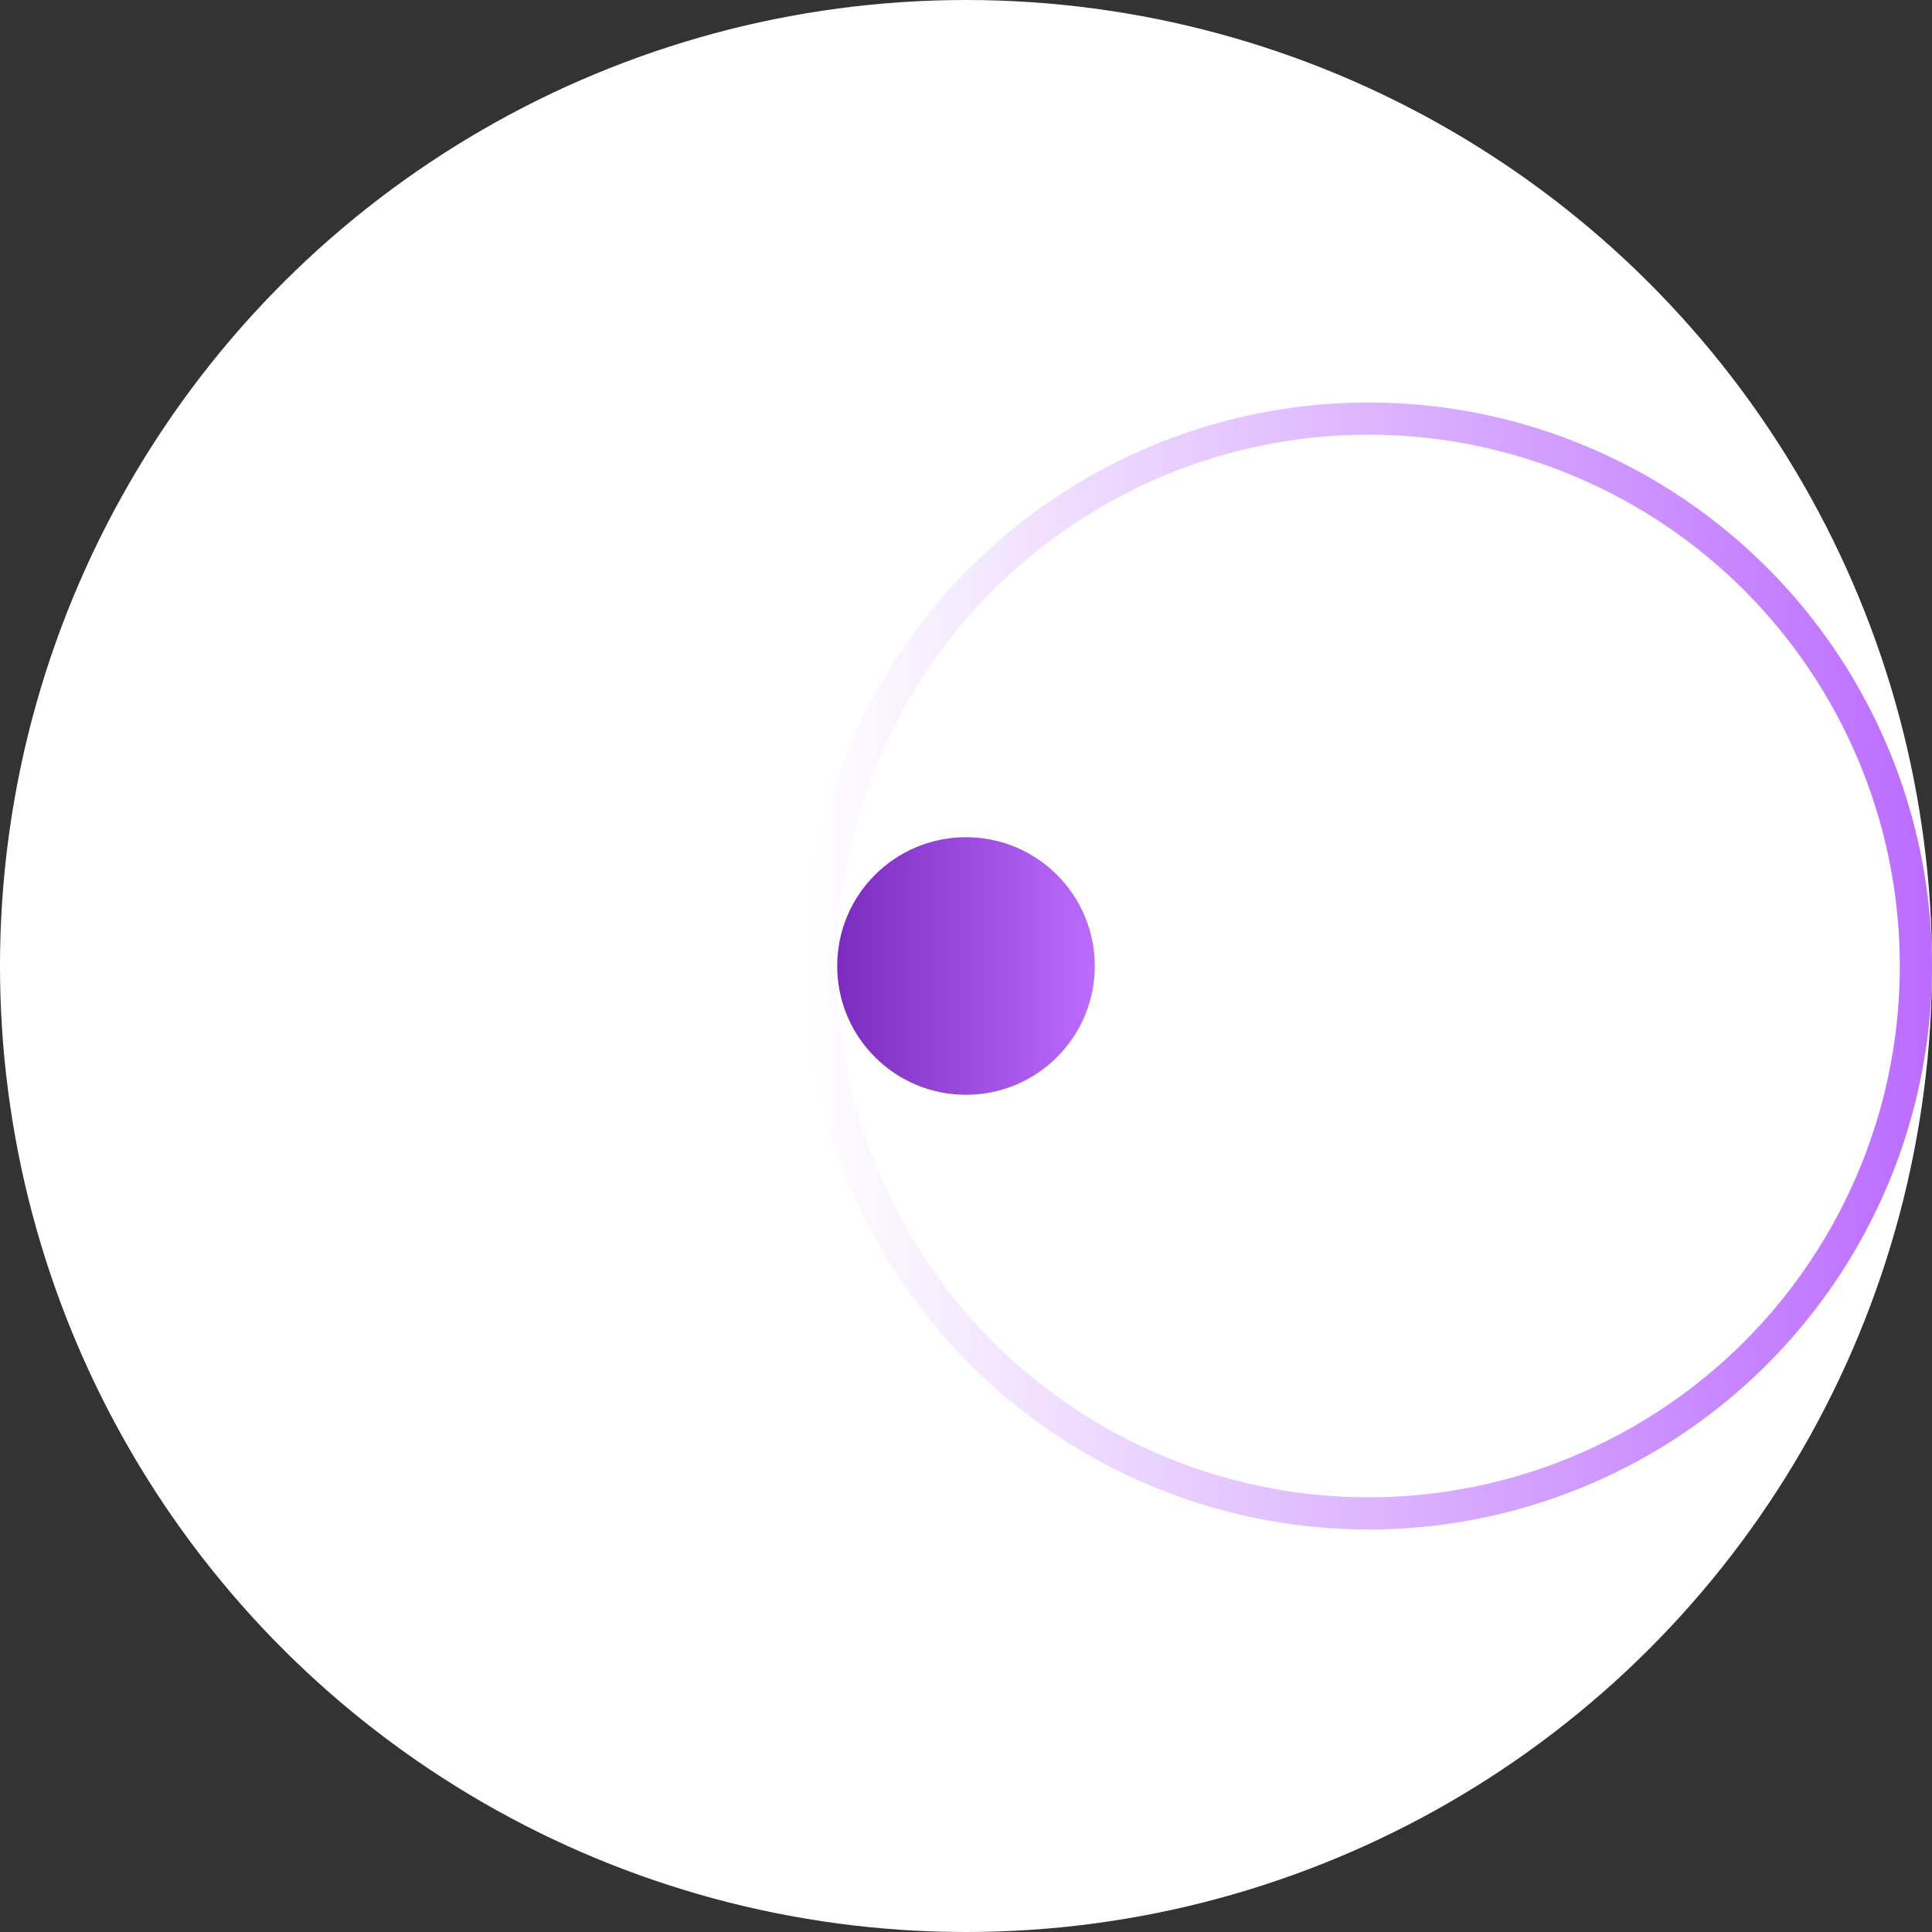 <?xml version="1.0" encoding="UTF-8"?> <svg xmlns="http://www.w3.org/2000/svg" width="60" height="60" viewBox="0 0 60 60" fill="none"><rect x="0" y="0" width="60" height="60" fill="#333333" stroke="none"/><circle cx="30" cy="30" r="30" transform="rotate(-90 30 30)" fill="white"></circle><circle cx="42.5" cy="30" r="17" transform="rotate(-90 42.5 30)" stroke="url(#paint0_linear_132_532)"></circle><circle cx="30" cy="30" r="4" transform="rotate(-90 30 30)" fill="url(#paint1_linear_132_532)"></circle><defs><linearGradient id="paint0_linear_132_532" x1="42.5" y1="12.5" x2="42.5" y2="47.5" gradientUnits="userSpaceOnUse"><stop stop-color="white"></stop><stop offset="1" stop-color="#BB6CFF"></stop></linearGradient><linearGradient id="paint1_linear_132_532" x1="30" y1="26" x2="30" y2="34" gradientUnits="userSpaceOnUse"><stop stop-color="#7B2CBF"></stop><stop offset="1" stop-color="#BB6CFF"></stop></linearGradient></defs></svg> 